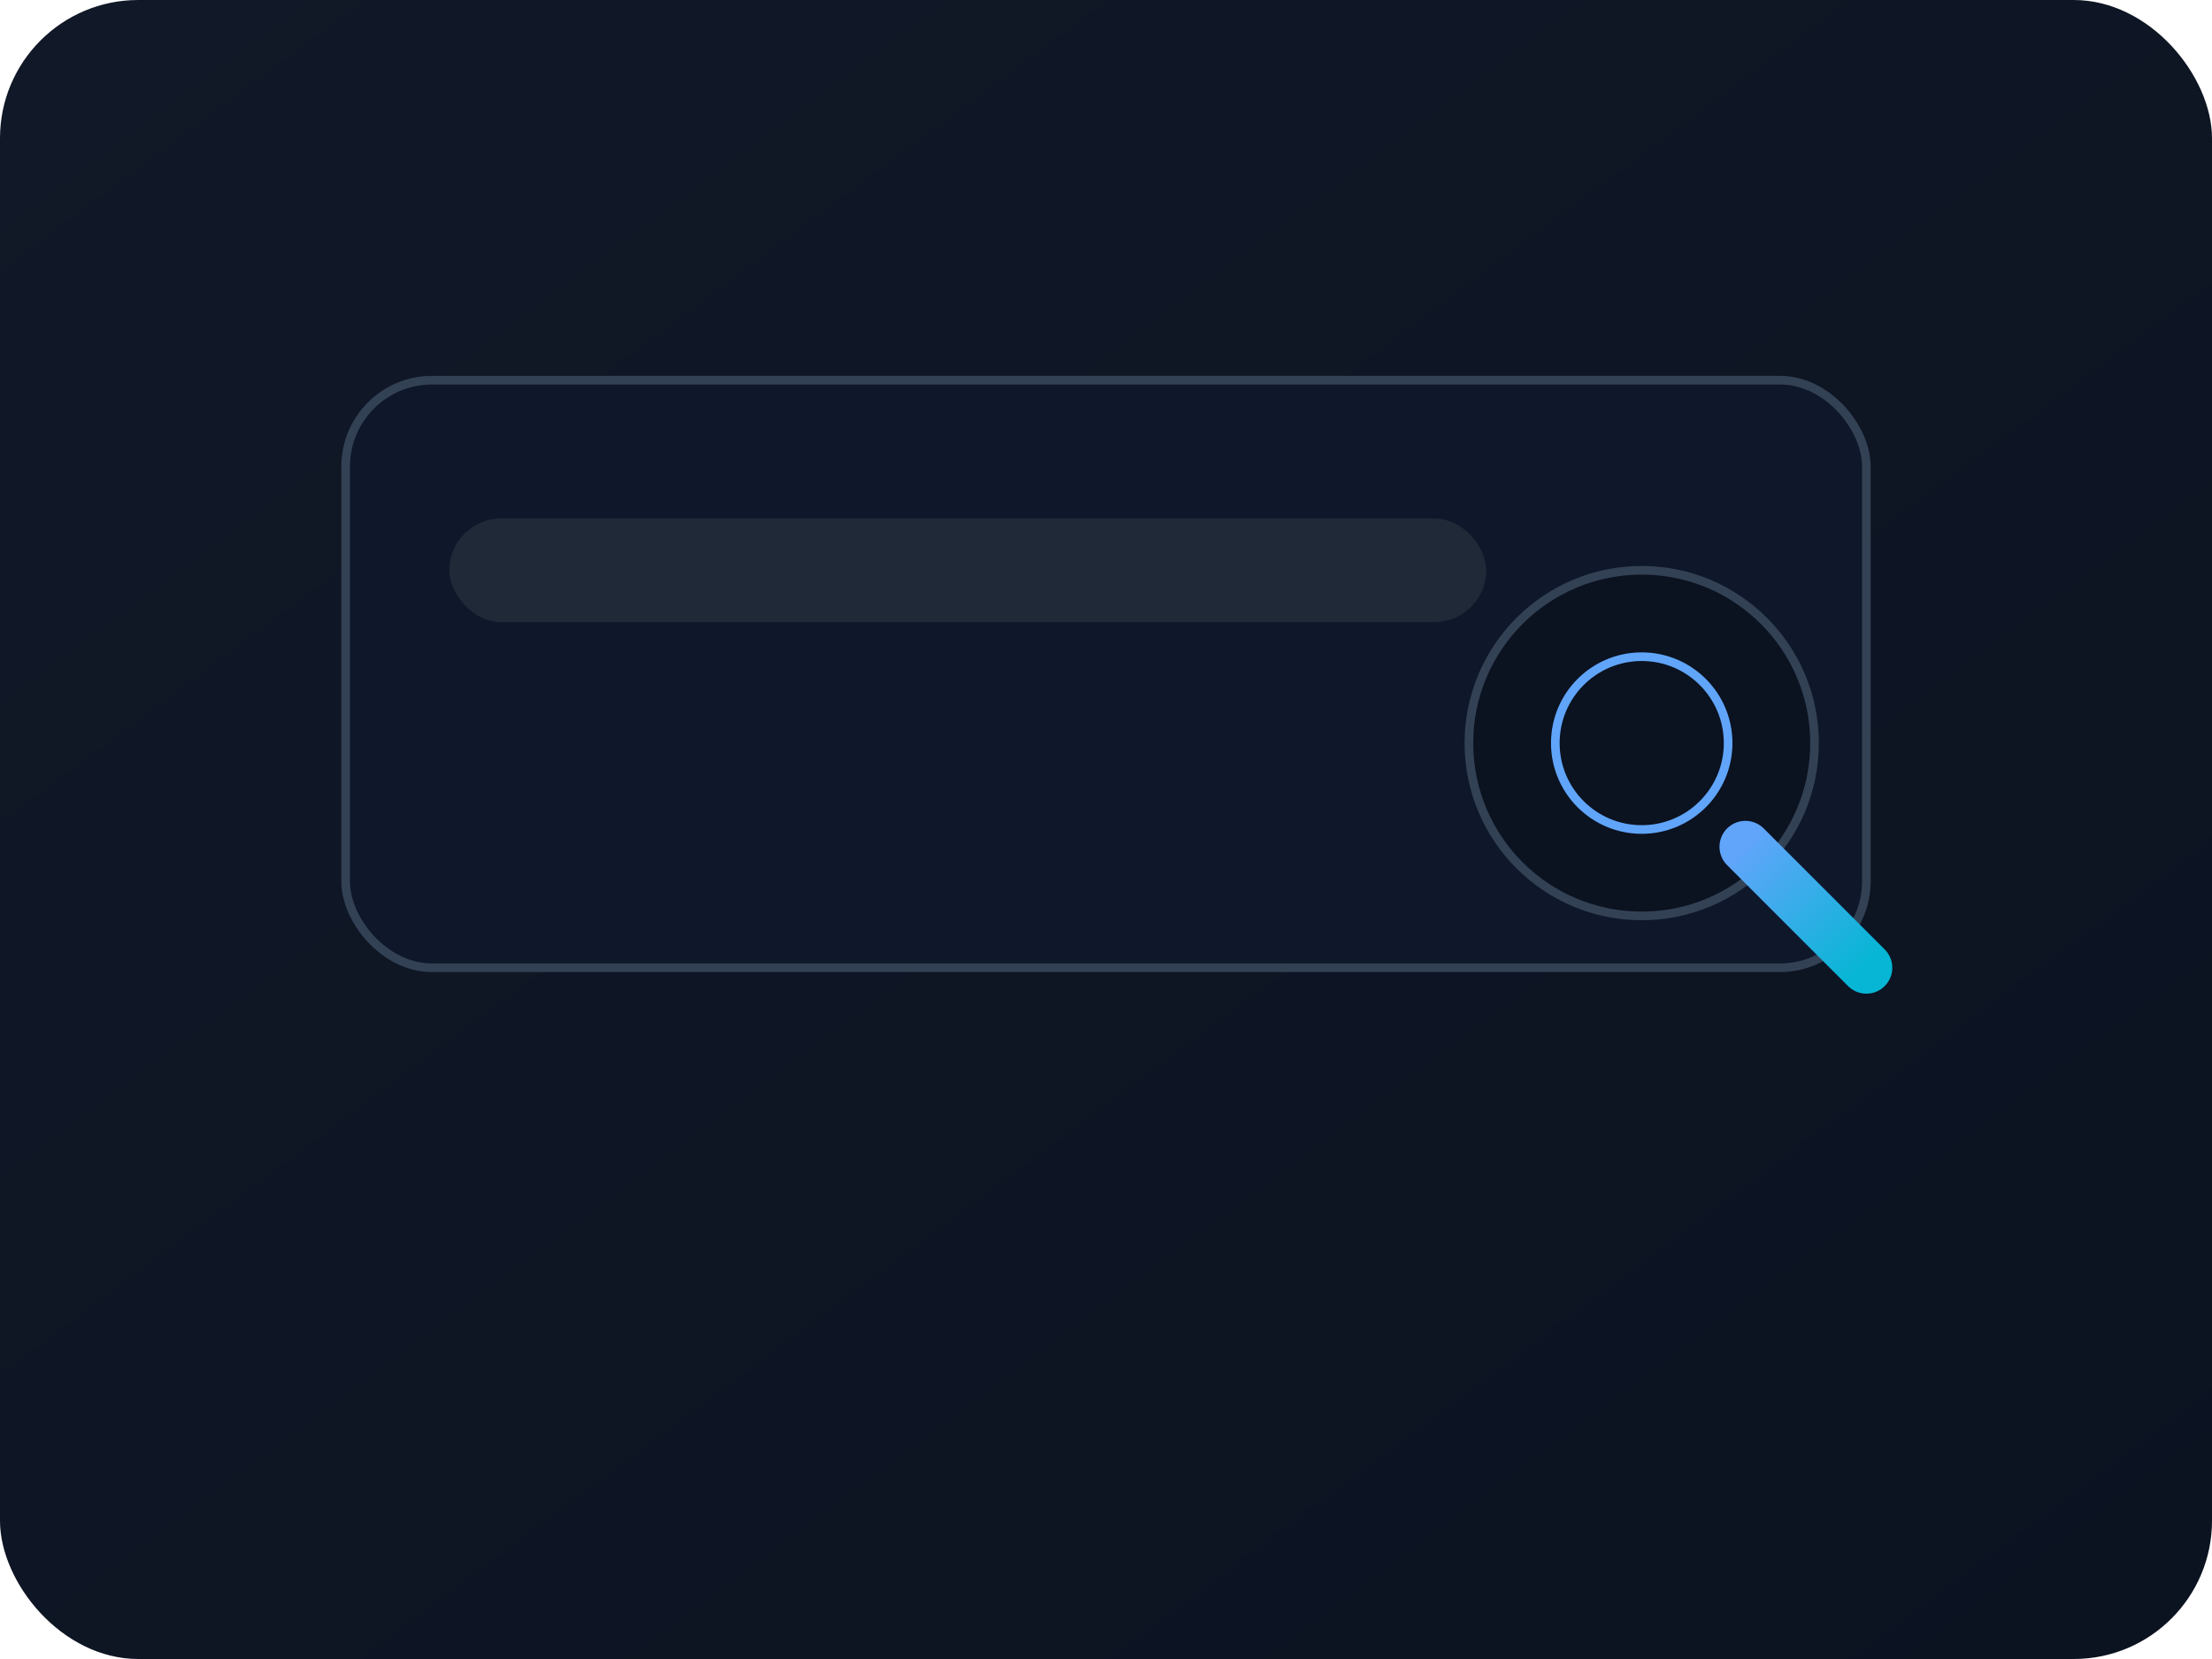 <svg xmlns="http://www.w3.org/2000/svg" viewBox="0 0 256 192" width="100%" height="100%">
  <defs>
    <linearGradient id="bg" x1="0" y1="0" x2="1" y2="1"><stop offset="0" stop-color="#111827"/><stop offset="1" stop-color="#0b1220"/></linearGradient>
    <linearGradient id="acc" x1="0" y1="0" x2="1" y2="1"><stop offset="0" stop-color="#60a5fa"/><stop offset="1" stop-color="#06b6d4"/></linearGradient>
  </defs>
  <rect width="256" height="192" rx="16" fill="url(#bg)"/>
  <!-- search panel -->
  <rect x="40" y="44" width="176" height="68" rx="10" fill="#0f172a" stroke="#334155"/>
  <rect x="52" y="60" width="120" height="12" rx="6" fill="#1f2937"/>
  <circle cx="190" cy="86" r="20" fill="#0b1220" stroke="#334155"/>
  <path d="M202 98l14 14" stroke="url(#acc)" stroke-width="6" stroke-linecap="round"/>
  <circle cx="190" cy="86" r="10" stroke="#60a5fa" fill="none"/>
</svg>